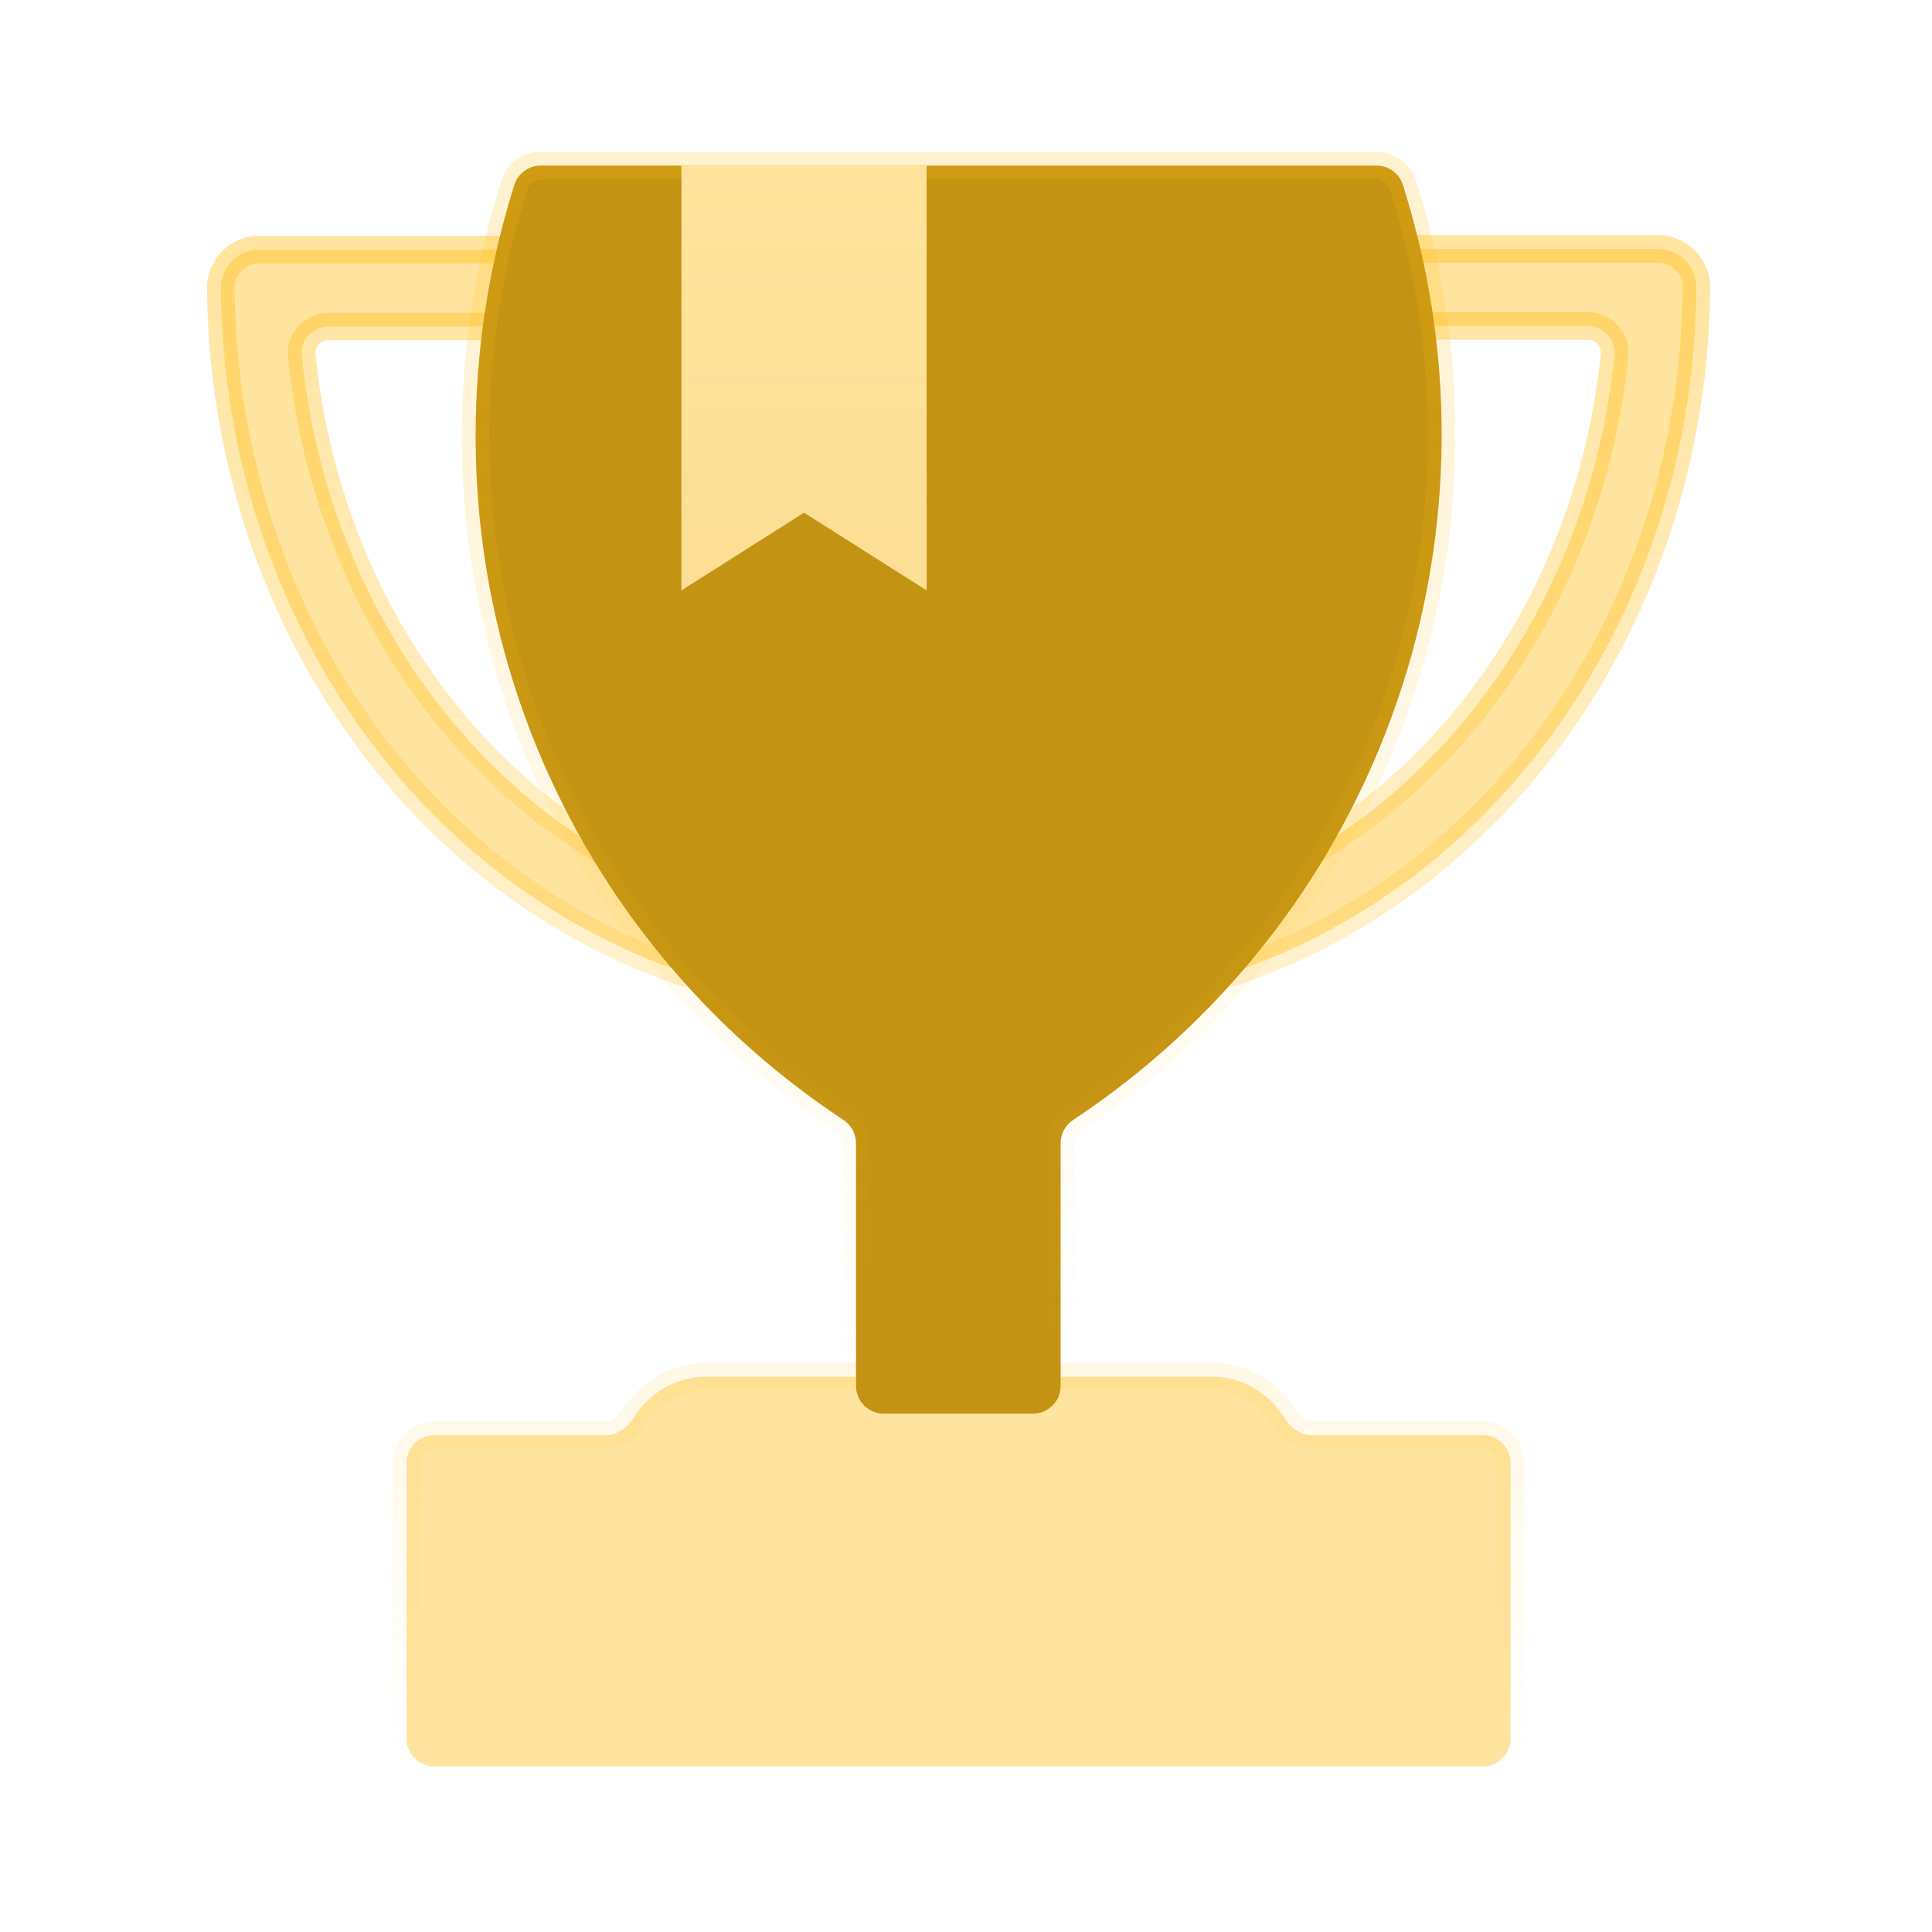 <svg width="70" height="70" viewBox="0 0 70 70" fill="none" xmlns="http://www.w3.org/2000/svg">
<g id="&#229;&#136;&#135;&#229;&#155;&#190;">
<g id="Union">
<path fill-rule="evenodd" clip-rule="evenodd" d="M44.266 35.292C43.937 35.289 43.619 35.171 43.369 34.957C43.119 34.743 42.953 34.448 42.899 34.123C42.846 33.799 42.909 33.465 43.077 33.183C43.246 32.9 43.509 32.686 43.819 32.579C51.879 29.805 57.565 22.024 58.498 12.869C58.556 12.296 58.097 11.809 57.521 11.809H50.347C49.977 11.809 49.623 11.662 49.361 11.401C49.099 11.139 48.953 10.784 48.953 10.415C48.953 10.045 49.099 9.69 49.361 9.428C49.623 9.167 49.977 9.02 50.347 9.02H60.069C60.84 9.02 61.464 9.644 61.464 10.415C61.373 21.845 54.664 31.805 44.726 35.208C44.578 35.261 44.423 35.289 44.266 35.292ZM25.171 35.292C25.016 35.291 24.863 35.265 24.717 35.215C14.814 31.805 8.105 21.866 8 10.435C8 9.665 8.624 9.041 9.395 9.041H19.11C19.48 9.041 19.835 9.188 20.096 9.449C20.358 9.711 20.505 10.066 20.505 10.435C20.505 10.806 20.358 11.16 20.096 11.422C19.835 11.683 19.48 11.83 19.11 11.83H11.909C11.332 11.83 10.874 12.317 10.932 12.891C11.87 22.069 17.55 29.818 25.624 32.593C25.926 32.707 26.179 32.922 26.34 33.202C26.501 33.483 26.56 33.81 26.506 34.128C26.453 34.447 26.29 34.737 26.047 34.949C25.803 35.161 25.493 35.282 25.171 35.292ZM47.544 52C47.114 52 46.745 51.715 46.518 51.348C46.421 51.191 46.31 51.042 46.184 50.903C45.637 50.295 44.873 49.928 44.056 49.882H25.435C24.621 49.928 23.857 50.294 23.31 50.9C23.184 51.04 23.072 51.19 22.974 51.348C22.747 51.715 22.378 52 21.948 52H15.73C15.178 52 14.73 52.448 14.73 53V63C14.73 63.552 15.178 64 15.73 64H53.73C54.282 64 54.73 63.552 54.73 63V53C54.73 52.448 54.282 52 53.73 52H47.544Z" fill="#FFBD12" fill-opacity="0.4"/>
<path d="M44.266 35.292L44.262 35.792L44.274 35.791L44.266 35.292ZM43.819 32.579L43.657 32.106L43.656 32.106L43.819 32.579ZM58.498 12.869L58.995 12.92V12.92L58.498 12.869ZM49.361 9.428L49.008 9.075V9.075L49.361 9.428ZM61.464 10.415L61.964 10.419V10.415H61.464ZM44.726 35.208L44.564 34.735L44.558 34.737L44.726 35.208ZM24.717 35.215L24.554 35.688L24.556 35.688L24.717 35.215ZM25.171 35.292L25.167 35.792L25.176 35.792L25.185 35.791L25.171 35.292ZM8 10.435H7.5L7.5 10.44L8 10.435ZM10.932 12.891L10.435 12.941V12.941L10.932 12.891ZM25.624 32.593L25.801 32.125L25.794 32.122L25.786 32.12L25.624 32.593ZM46.184 50.903L46.556 50.568V50.568L46.184 50.903ZM44.056 49.882L44.085 49.382L44.071 49.382H44.056V49.882ZM25.435 49.882V49.382H25.421L25.407 49.382L25.435 49.882ZM23.31 50.9L23.681 51.235H23.681L23.31 50.9ZM22.974 51.348L22.548 51.085L22.974 51.348ZM46.518 51.348L46.944 51.085L46.518 51.348ZM43.044 35.337C43.384 35.627 43.815 35.788 44.262 35.792L44.269 34.792C44.058 34.79 43.855 34.714 43.694 34.577L43.044 35.337ZM42.406 34.204C42.478 34.645 42.705 35.047 43.044 35.337L43.694 34.577C43.534 34.44 43.427 34.25 43.393 34.042L42.406 34.204ZM42.648 32.927C42.419 33.311 42.333 33.763 42.406 34.204L43.393 34.042C43.358 33.834 43.399 33.62 43.507 33.439L42.648 32.927ZM43.656 32.106C43.234 32.252 42.877 32.543 42.648 32.927L43.507 33.439C43.615 33.257 43.783 33.12 43.983 33.051L43.656 32.106ZM58 12.819C57.085 21.806 51.508 29.404 43.657 32.106L43.982 33.051C52.25 30.206 58.045 22.242 58.995 12.92L58 12.819ZM57.521 12.309C57.815 12.309 58.027 12.553 58 12.819L58.995 12.92C59.085 12.039 58.38 11.309 57.521 11.309V12.309ZM50.347 12.309H57.521V11.309H50.347V12.309ZM49.008 11.755C49.363 12.11 49.845 12.309 50.347 12.309V11.309C50.11 11.309 49.882 11.215 49.715 11.047L49.008 11.755ZM48.453 10.415C48.453 10.917 48.652 11.399 49.008 11.755L49.715 11.047C49.547 10.88 49.453 10.652 49.453 10.415H48.453ZM49.008 9.075C48.652 9.43 48.453 9.912 48.453 10.415H49.453C49.453 10.177 49.547 9.95 49.715 9.782L49.008 9.075ZM50.347 8.52C49.845 8.52 49.363 8.719 49.008 9.075L49.715 9.782C49.882 9.614 50.11 9.52 50.347 9.52V8.52ZM60.069 8.52H50.347V9.52H60.069V8.52ZM61.964 10.415C61.964 9.368 61.116 8.52 60.069 8.52V9.52C60.564 9.52 60.964 9.92 60.964 10.415H61.964ZM44.888 35.681C55.05 32.201 61.872 22.036 61.964 10.419L60.964 10.411C60.875 21.655 54.278 31.408 44.564 34.735L44.888 35.681ZM44.274 35.791C44.486 35.788 44.695 35.75 44.895 35.679L44.558 34.737C44.461 34.772 44.36 34.79 44.258 34.792L44.274 35.791ZM24.556 35.688C24.753 35.755 24.959 35.79 25.167 35.792L25.174 34.792C25.073 34.791 24.974 34.774 24.878 34.742L24.556 35.688ZM7.5 10.44C7.606 22.057 14.428 32.2 24.554 35.688L24.88 34.742C15.2 31.409 8.603 21.675 8.5 10.431L7.5 10.44ZM9.395 8.541C8.348 8.541 7.5 9.389 7.5 10.435H8.5C8.5 9.941 8.901 9.541 9.395 9.541V8.541ZM19.11 8.541H9.395V9.541H19.11V8.541ZM20.45 9.096C20.094 8.74 19.612 8.541 19.11 8.541V9.541C19.347 9.541 19.575 9.635 19.743 9.803L20.45 9.096ZM21.005 10.435C21.005 9.933 20.805 9.451 20.45 9.096L19.743 9.803C19.91 9.971 20.005 10.198 20.005 10.435H21.005ZM20.45 11.775C20.805 11.42 21.005 10.938 21.005 10.435H20.005C20.005 10.673 19.91 10.9 19.743 11.068L20.45 11.775ZM19.11 12.33C19.612 12.33 20.094 12.131 20.45 11.775L19.743 11.068C19.575 11.236 19.347 11.33 19.11 11.33V12.33ZM11.909 12.33H19.11V11.33H11.909V12.33ZM11.43 12.84C11.402 12.574 11.615 12.33 11.909 12.33V11.33C11.05 11.33 10.345 12.06 10.435 12.941L11.43 12.84ZM25.786 32.12C17.92 29.417 12.35 21.851 11.43 12.84L10.435 12.941C11.389 22.288 17.179 30.22 25.461 33.065L25.786 32.12ZM26.774 32.953C26.555 32.573 26.211 32.28 25.801 32.125L25.447 33.06C25.641 33.133 25.803 33.272 25.907 33.452L26.774 32.953ZM26.999 34.211C27.072 33.778 26.992 33.334 26.774 32.953L25.907 33.452C26.01 33.631 26.047 33.841 26.013 34.045L26.999 34.211ZM26.375 35.326C26.706 35.038 26.927 34.644 26.999 34.211L26.013 34.045C25.979 34.25 25.875 34.436 25.718 34.572L26.375 35.326ZM25.185 35.791C25.623 35.779 26.044 35.614 26.375 35.326L25.718 34.572C25.562 34.708 25.363 34.786 25.156 34.792L25.185 35.791ZM46.944 51.085C46.831 50.903 46.701 50.729 46.556 50.568L45.813 51.237C45.918 51.354 46.012 51.479 46.093 51.611L46.944 51.085ZM46.556 50.568C45.92 49.863 45.033 49.437 44.085 49.382L44.028 50.381C44.712 50.42 45.354 50.728 45.813 51.237L46.556 50.568ZM44.056 49.382H25.435V50.382H44.056V49.382ZM25.407 49.382C24.461 49.437 23.574 49.862 22.939 50.565L23.681 51.235C24.14 50.727 24.781 50.42 25.464 50.381L25.407 49.382ZM22.939 50.565C22.793 50.727 22.662 50.902 22.548 51.085L23.399 51.611C23.481 51.478 23.575 51.352 23.681 51.235L22.939 50.565ZM15.73 52.5H21.948V51.5H15.73V52.5ZM15.23 53C15.23 52.724 15.454 52.5 15.73 52.5V51.5C14.902 51.5 14.23 52.172 14.23 53H15.23ZM15.23 63V53H14.23V63H15.23ZM15.73 63.5C15.454 63.5 15.23 63.276 15.23 63H14.23C14.23 63.828 14.902 64.5 15.73 64.5V63.5ZM53.73 63.5H15.73V64.5H53.73V63.5ZM54.23 63C54.23 63.276 54.006 63.5 53.73 63.5V64.5C54.558 64.5 55.23 63.828 55.23 63H54.23ZM54.23 53V63H55.23V53H54.23ZM53.73 52.5C54.006 52.5 54.23 52.724 54.23 53H55.23C55.23 52.172 54.558 51.5 53.73 51.5V52.5ZM47.544 52.5H53.73V51.5H47.544V52.5ZM22.548 51.085C22.377 51.362 22.146 51.5 21.948 51.5V52.5C22.61 52.5 23.117 52.067 23.399 51.611L22.548 51.085ZM46.093 51.611C46.375 52.067 46.882 52.5 47.544 52.5V51.5C47.346 51.5 47.115 51.362 46.944 51.085L46.093 51.611Z" fill="url(#paint0_linear_2756_20279)" fill-opacity="0.4"/>
</g>
<path id="Vector" d="M32.026 51.221C31.473 51.221 31.015 50.773 31.015 50.221V41.421C31.015 41.079 30.839 40.761 30.553 40.572C26.53 37.918 23.212 34.322 20.891 30.092C18.481 25.702 17.223 20.772 17.234 15.764C17.234 12.8 17.674 9.853 18.538 7.018L18.631 6.711C18.758 6.289 19.147 6 19.588 6H49.877C50.318 6 50.707 6.288 50.834 6.71L50.919 6.99C52.837 13.226 52.653 19.919 50.397 26.04C48.203 31.99 44.17 37.079 38.89 40.572C38.604 40.761 38.428 41.078 38.428 41.42V50.221C38.428 50.773 37.971 51.221 37.419 51.221C32.049 51.221 38.047 51.221 32.026 51.221Z" fill="#C39313" stroke="url(#paint1_linear_2756_20279)" stroke-opacity="0.2"/>
<path id="Union_2" fill-rule="evenodd" clip-rule="evenodd" d="M29.132 18.575L33.574 21.392V6H24.689V21.392L29.132 18.575ZM25 57C24.448 57 24 57.448 24 58C24 58.552 24.448 59 25 59H45C45.552 59 46 58.552 46 58C46 57.448 45.552 57 45 57H25Z" fill="url(#paint2_linear_2756_20279)"/>
</g>
<defs>
<linearGradient id="paint0_linear_2756_20279" x1="34.732" y1="9.02" x2="34.732" y2="64" gradientUnits="userSpaceOnUse">
<stop stop-color="#FFBD12"/>
<stop offset="1" stop-color="#FFBD12" stop-opacity="0"/>
</linearGradient>
<linearGradient id="paint1_linear_2756_20279" x1="34.734" y1="6" x2="34.734" y2="51.221" gradientUnits="userSpaceOnUse">
<stop stop-color="#FFBD12"/>
<stop offset="1" stop-color="#FFBD12" stop-opacity="0"/>
</linearGradient>
<linearGradient id="paint2_linear_2756_20279" x1="35" y1="6" x2="35" y2="59" gradientUnits="userSpaceOnUse">
<stop stop-color="#FFE39C"/>
<stop offset="1" stop-color="#FFE39C" stop-opacity="0.8"/>
</linearGradient>
</defs>
</svg>
